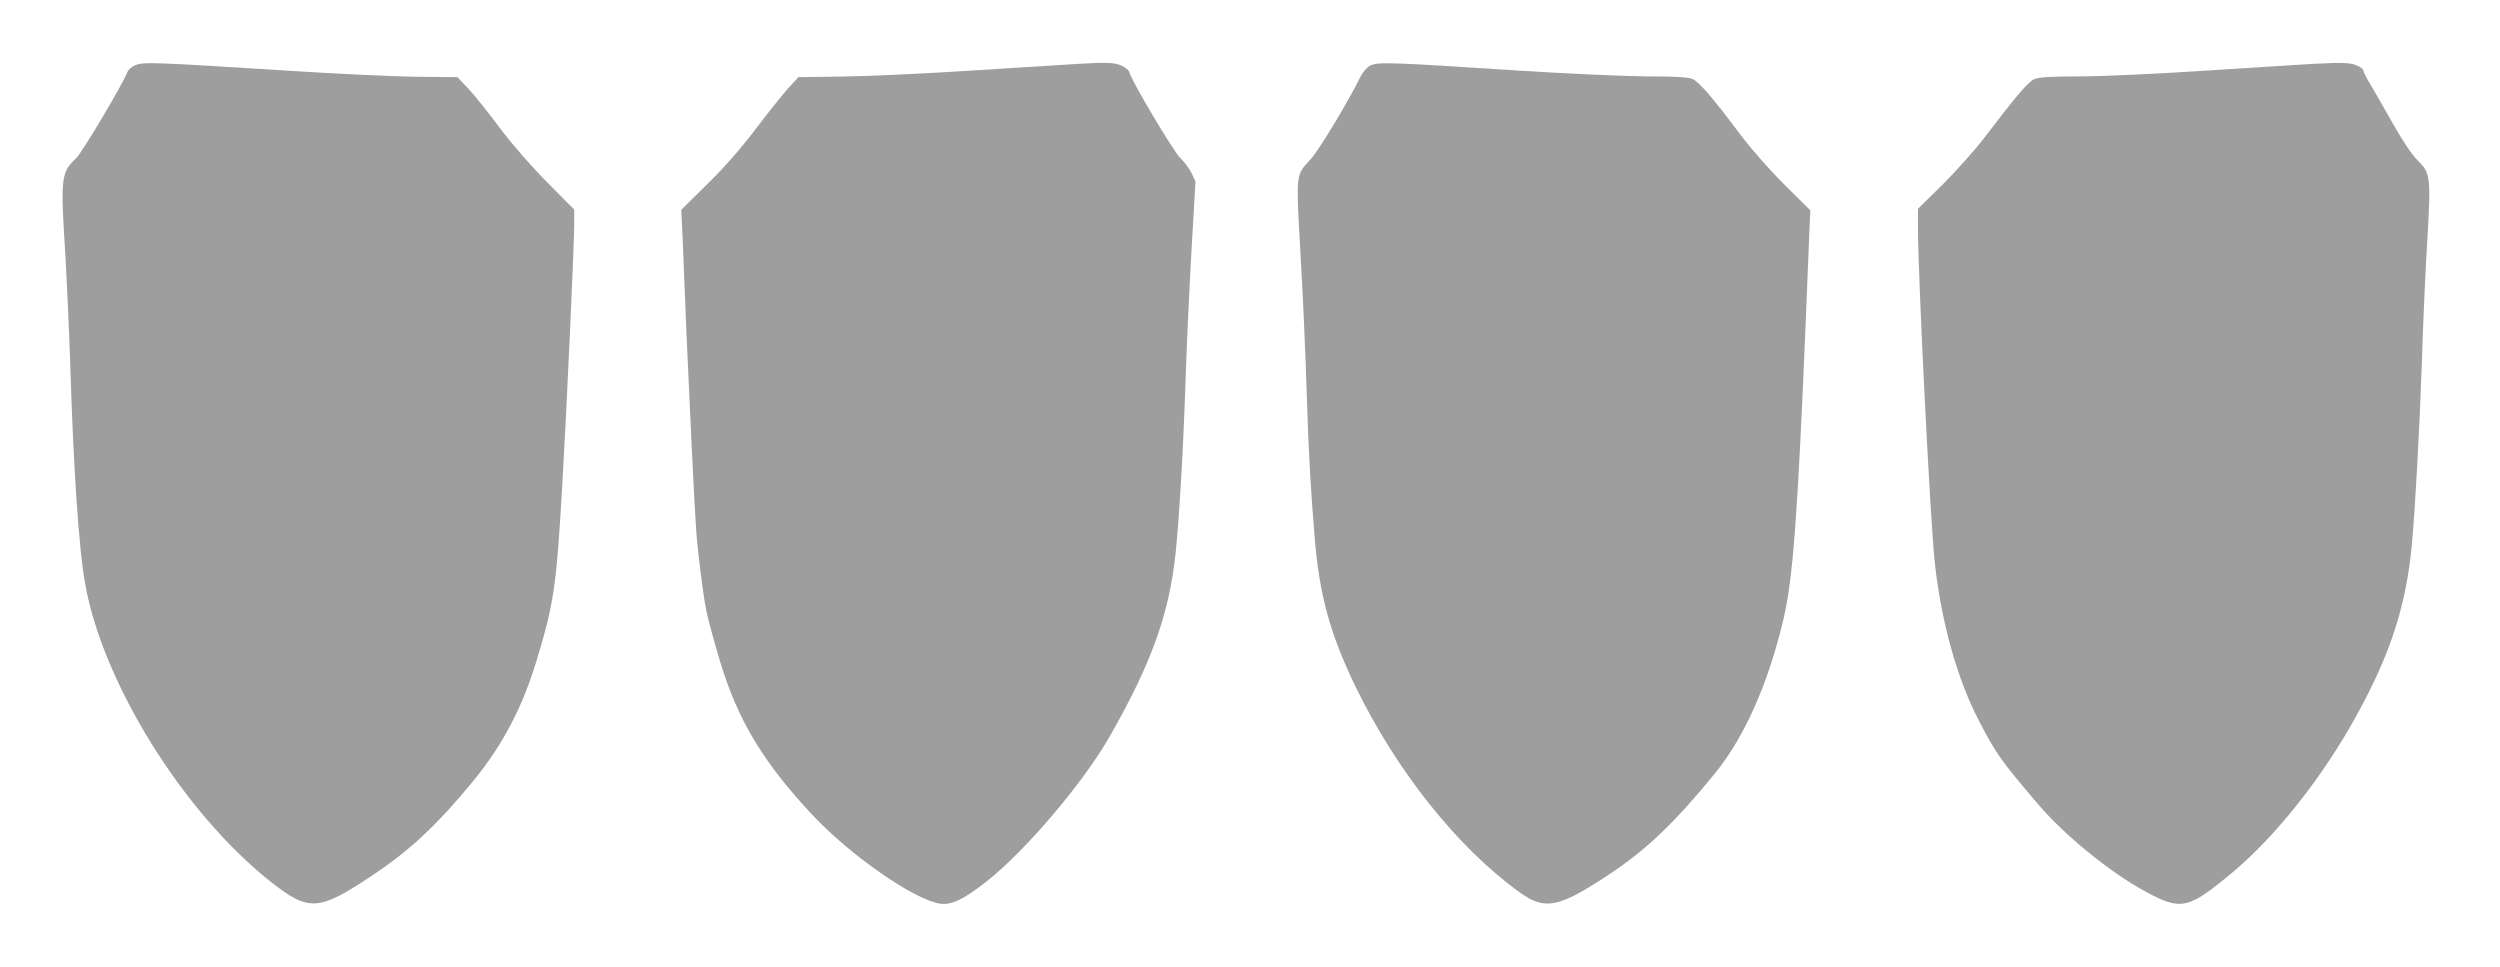 <?xml version="1.0" standalone="no"?>
<!DOCTYPE svg PUBLIC "-//W3C//DTD SVG 20010904//EN"
 "http://www.w3.org/TR/2001/REC-SVG-20010904/DTD/svg10.dtd">
<svg version="1.0" xmlns="http://www.w3.org/2000/svg"
 width="1280pt" height="495pt" viewBox="0 0 1280 495"
 preserveAspectRatio="xMidYMid meet">
<g transform="translate(0,495) scale(0.1,-0.1)"
fill="#9e9e9e" stroke="none">
<path d="M692 4616 c-18 -8 -35 -23 -39 -33 -22 -60 -232 -413 -263 -443 -78
-73 -81 -100 -55 -500 7 -124 19 -380 25 -570 17 -536 44 -932 76 -1110 91
-509 503 -1170 948 -1523 197 -156 246 -153 521 30 198 132 337 263 525 493
147 182 245 369 318 610 88 291 101 377 131 900 23 391 61 1231 61 1337 l0 70
-138 139 c-84 85 -179 194 -243 279 -57 77 -129 167 -160 200 l-57 60 -218 2
c-121 2 -426 16 -679 33 -652 41 -713 44 -753 26z"/>
<path d="M5520 4623 c-30 -2 -266 -17 -525 -33 -258 -17 -568 -31 -689 -32
l-218 -3 -49 -53 c-27 -30 -103 -124 -168 -210 -77 -102 -166 -203 -251 -286
l-132 -130 7 -145 c3 -80 12 -303 20 -496 15 -343 40 -866 49 -995 7 -105 35
-329 52 -415 9 -44 40 -160 70 -259 91 -303 220 -517 473 -788 197 -210 523
-436 656 -455 58 -7 119 22 235 113 201 158 497 507 632 744 214 375 304 626
337 937 19 180 40 545 51 883 6 184 20 489 31 678 l20 343 -20 42 c-11 23 -38
59 -58 78 -35 34 -254 402 -261 440 -2 9 -19 23 -38 32 -34 17 -79 19 -224 10z"/>
<path d="M7015 4614 c-17 -9 -39 -35 -50 -58 -64 -130 -214 -378 -254 -421
-78 -84 -76 -65 -52 -493 12 -207 26 -521 31 -697 10 -313 20 -494 41 -745 24
-297 79 -496 209 -765 211 -434 526 -829 845 -1057 125 -89 196 -75 446 90
198 130 343 269 551 524 150 185 272 459 349 787 49 206 73 528 114 1516 8
198 17 409 19 469 l5 109 -132 131 c-74 73 -172 185 -222 251 -140 188 -216
277 -250 291 -22 9 -92 13 -238 13 -114 1 -411 14 -659 30 -644 42 -716 45
-753 25z"/>
<path d="M11840 4623 c-36 -2 -270 -17 -521 -33 -255 -17 -547 -31 -665 -31
-163 0 -216 -4 -240 -15 -32 -15 -98 -94 -254 -299 -46 -60 -141 -167 -211
-237 l-129 -127 0 -98 c0 -246 63 -1502 86 -1713 33 -303 114 -595 226 -810
88 -170 114 -206 305 -430 134 -157 367 -347 548 -445 183 -99 218 -91 445 98
225 188 465 492 639 810 172 314 251 559 280 872 17 184 40 603 51 930 5 171
17 446 27 611 20 347 18 357 -51 425 -26 26 -78 103 -126 189 -45 80 -97 170
-116 202 -19 31 -34 61 -34 68 0 6 -16 18 -35 26 -33 13 -69 15 -225 7z"/>
</g>
</svg>
